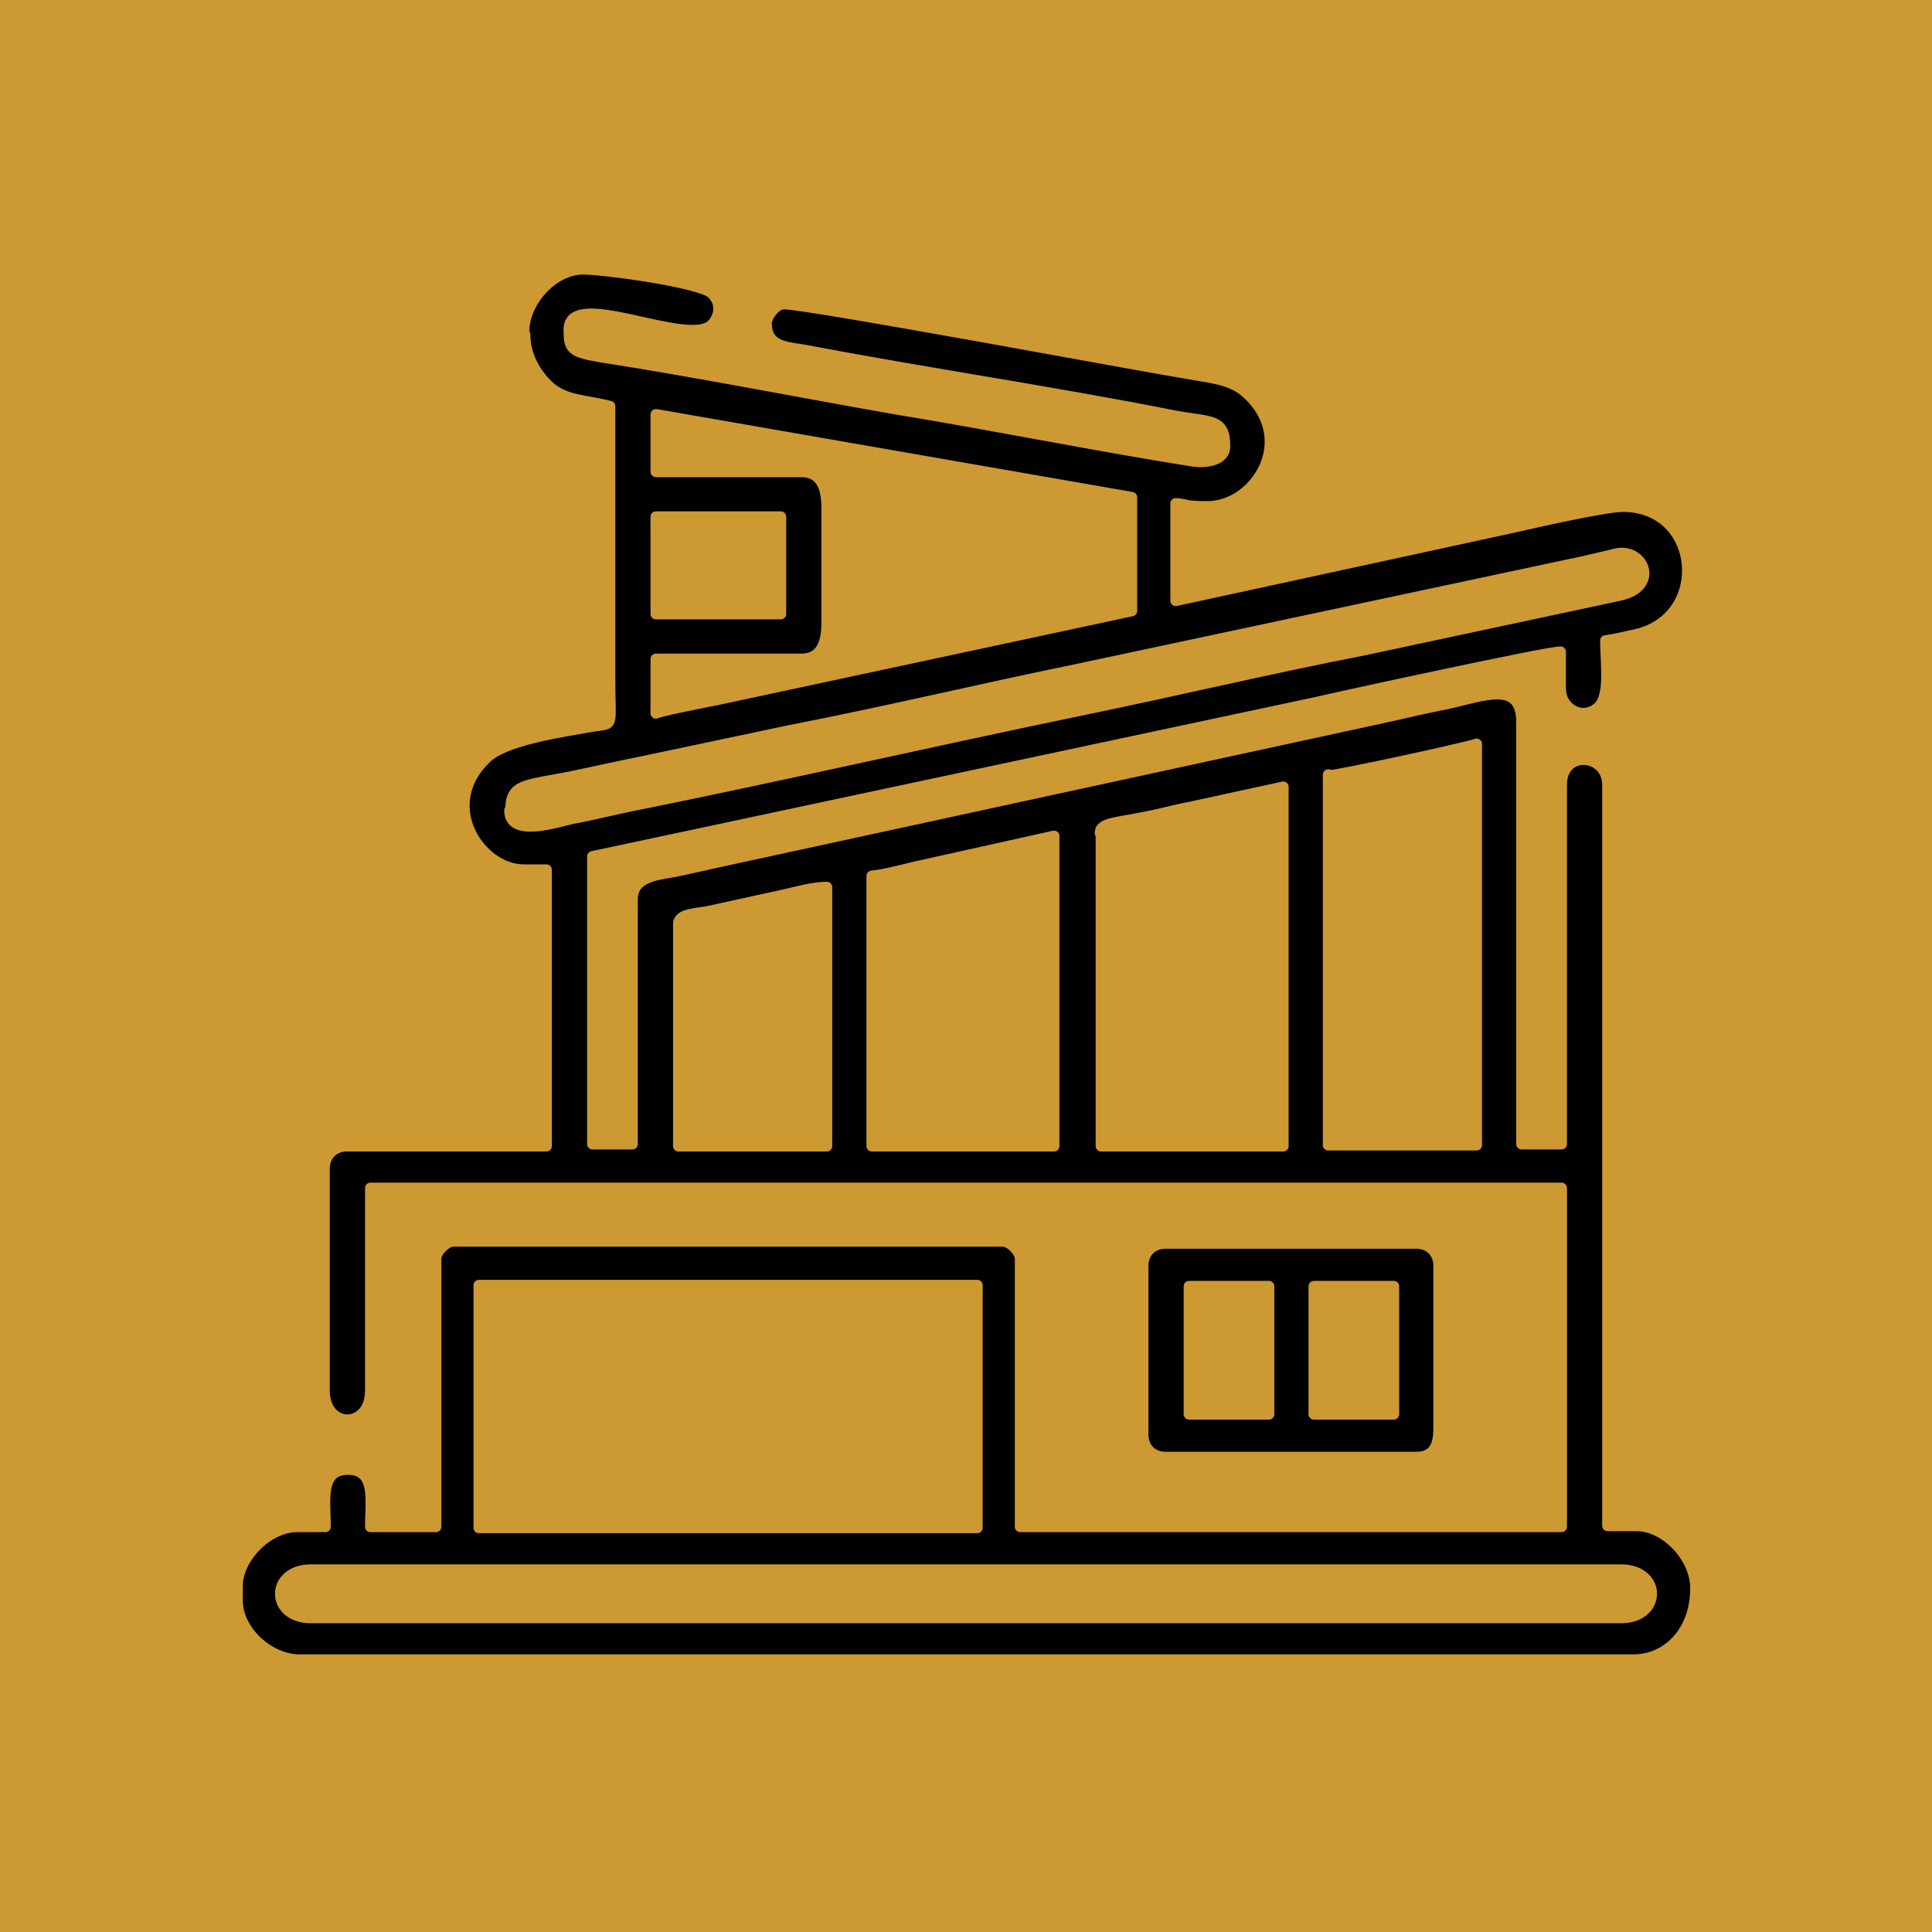 <?xml version="1.0" encoding="UTF-8"?>
<!-- Creator: CorelDRAW X6 -->
<svg xmlns="http://www.w3.org/2000/svg" xmlns:xlink="http://www.w3.org/1999/xlink" xml:space="preserve" width="18.878mm" height="18.878mm" version="1.1" style="shape-rendering:geometricPrecision; text-rendering:geometricPrecision; image-rendering:optimizeQuality; fill-rule:evenodd; clip-rule:evenodd" viewBox="0 0 1888 1888">
 <defs>
  <style type="text/css">
   <![CDATA[
    .str0 {stroke:#CC9933;stroke-width:10.58;stroke-linecap:round;stroke-linejoin:round}
    .fil1 {fill:black}
    .fil0 {fill:#CC9933}
   ]]>
  </style>
 </defs>
 <g id="Layer_x0020_1">
  <g id="_1300756176">
   <rect class="fil0" width="1888" height="1888"></rect>
   <path class="fil1 str0" d="M304 1534l1280 0c40,0 40,47 0,47l-1280 0c-40,0 -40,-47 0,-47zm164 -278l487 0 0 237 -487 0 0 -237zm830 -498c10,0 138,-28 145,-31l0 392 -145 0 0 -362zm-223 56c0,-10 17,-10 41,-15 17,-3 30,-7 46,-10l92 -20 0 351 -178 0 0 -306zm-223 42c12,-1 30,-6 43,-9l135 -30 0 303 -178 0 0 -264zm-189 47c0,-11 20,-10 32,-13l73 -16c13,-3 27,-7 40,-7l0 253 -145 0 0 -217zm-22 -398l122 0 0 95 -122 0 0 -95zm-142 287c0,-26 13,-24 59,-33 24,-5 46,-10 71,-15l142 -30c93,-18 189,-41 282,-60l493 -105c13,-3 22,-5 34,-8 27,-5 42,33 2,41l-248 53c-93,18 -189,41 -282,60 -140,29 -284,62 -422,90 -22,4 -49,11 -71,15 -14,3 -61,19 -61,-8zm142 -387l465 81 0 111 -406 87c-10,2 -52,10 -59,13l0 -53 142 0c20,0 25,-16 25,-36l0 -111c0,-20 -5,-36 -25,-36l-142 0 0 -56zm-128 -78c0,22 12,40 24,51 16,14 36,13 59,19 0,88 0,176 0,264 0,53 5,45 -18,49 -28,5 -85,13 -103,31 -48,46 -6,109 37,109l22 0 0 270 -195 0c-13,0 -22,9 -22,22l0 217c0,38 45,38 45,0l0 -198 1164 0 0 331 -529 0 0 -262c0,-7 -10,-17 -17,-17l-537 0c-7,0 -17,10 -17,17l0 262 -64 0c0,-26 6,-56 -22,-56 -28,0 -22,30 -22,56l-28 0c-28,0 -58,30 -58,58l0 14c0,30 31,58 61,58l1303 0c34,0 61,-28 61,-70 0,-30 -29,-61 -58,-61l-28 0 0 -724c0,-31 -45,-35 -45,0l0 351 -39 0 0 -412c0,-42 -37,-26 -74,-18 -20,4 -38,8 -55,12l-645 140c-19,4 -35,8 -55,12 -17,3 -40,5 -40,27l0 239 -39 0 0 -281 709 -151c12,-3 223,-49 237,-49l0 36c0,20 22,32 37,18 12,-11 7,-43 7,-65 9,-1 20,-4 30,-6 73,-17 64,-125 -13,-125 -18,0 -88,16 -110,21l-327 71 0 -95c13,1 7,3 31,3 48,0 89,-67 37,-112 -15,-13 -36,-14 -57,-18 -38,-6 -370,-68 -394,-68 -8,0 -17,12 -17,19 0,25 23,23 42,27 116,22 239,40 355,63 36,7 51,2 51,30 0,14 -18,16 -29,15 -90,-14 -199,-36 -291,-51 -92,-16 -198,-37 -289,-51 -30,-5 -32,-8 -32,-27 0,-42 118,19 140,-5 8,-9 9,-21 0,-30 -10,-11 -106,-24 -126,-24 -30,0 -58,32 -58,61zm771 930l78 0 0 125 -78 0 0 -125zm-122 0l78 0 0 125 -78 0 0 -125zm-45 -19l0 164c0,13 9,22 22,22l245 0c17,0 22,-11 22,-28l0 -159c0,-13 -9,-22 -22,-22l-245 0c-13,0 -22,9 -22,22z"></path>
  </g>
 </g>
</svg>
